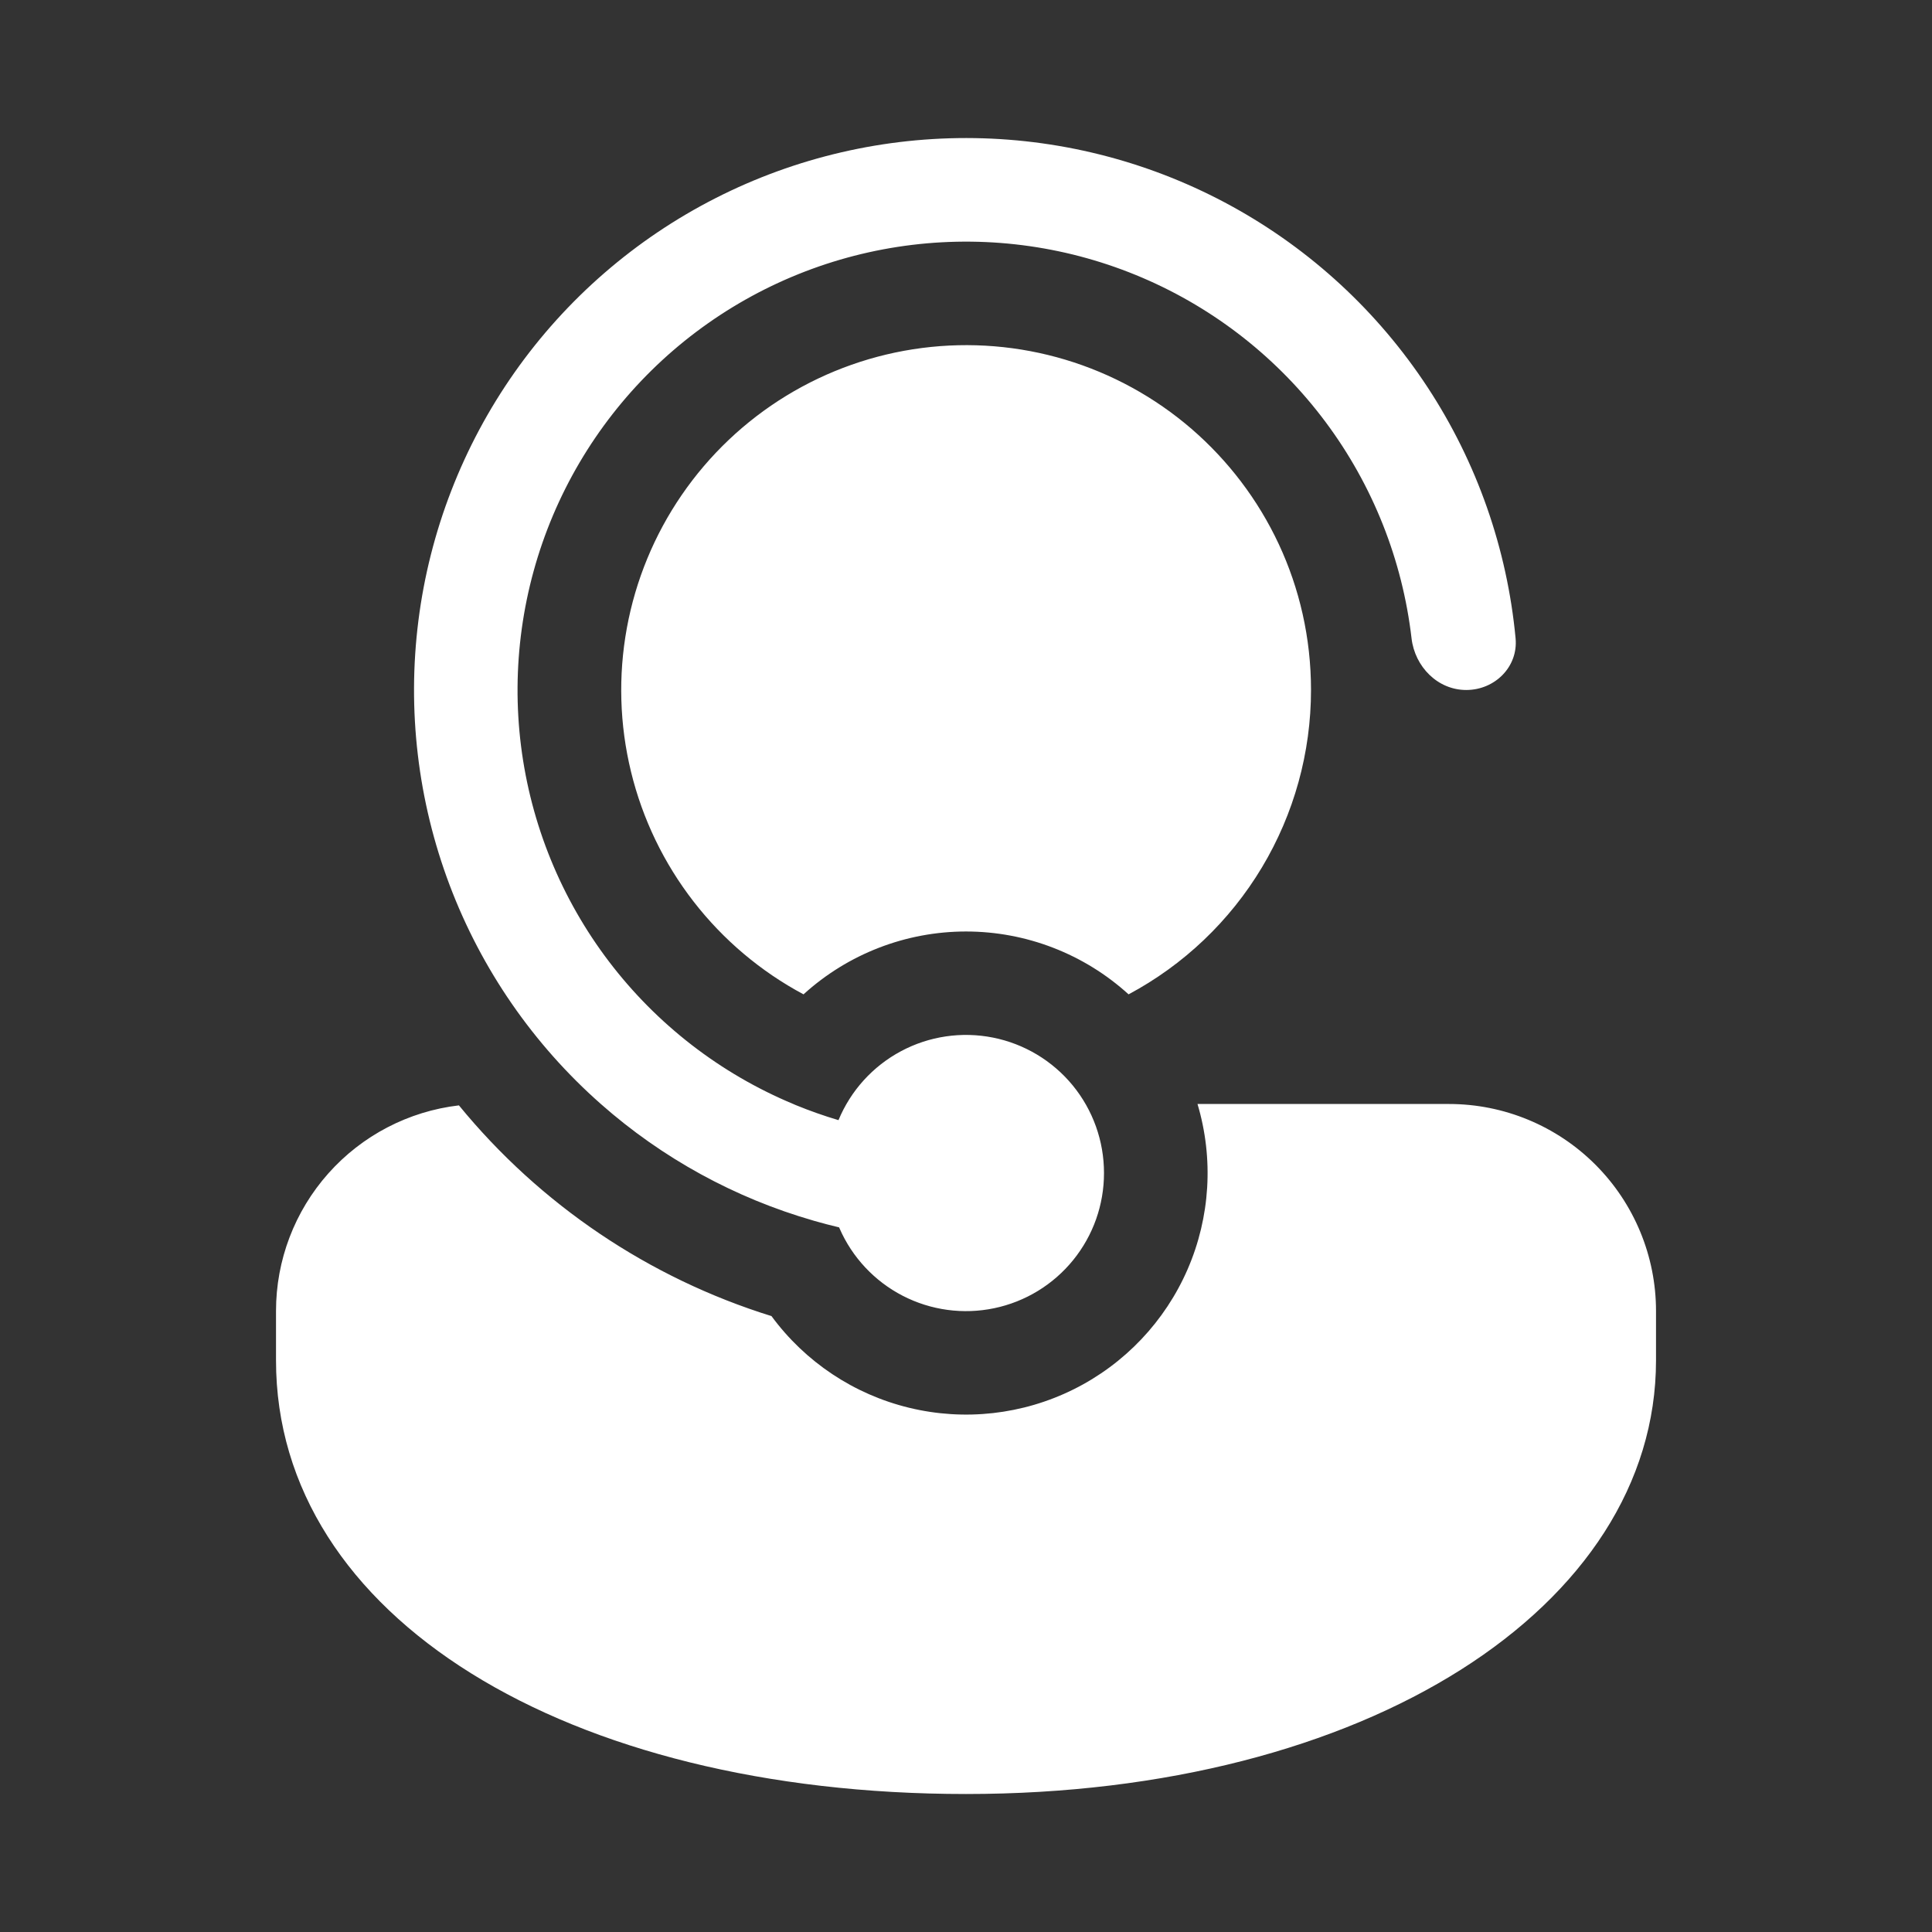 <?xml version="1.0" encoding="UTF-8"?>
<svg xmlns="http://www.w3.org/2000/svg" width="80" height="80" viewBox="0 0 80 80" fill="none">
  <rect x="0" y="0" width="80" height="80" fill="#333333" stroke="none"/>
  <path d="M34.763 50.863L34.746 50.823C34.401 50.741 34.058 50.652 33.717 50.554L33.692 50.546C30.432 49.609 27.422 47.959 24.88 45.714C22.084 43.248 19.934 40.135 18.617 36.647C17.3 33.158 16.857 29.401 17.325 25.702C17.793 22.003 19.16 18.475 21.304 15.425C23.449 12.375 26.307 9.896 29.63 8.205C32.953 6.513 36.639 5.66 40.367 5.719C44.094 5.779 47.751 6.75 51.018 8.547C54.285 10.344 57.062 12.913 59.109 16.03C61.155 19.146 62.407 22.717 62.757 26.429C62.869 27.609 61.9 28.571 60.714 28.571C59.532 28.571 58.586 27.609 58.449 26.431C58.071 23.184 56.843 20.093 54.888 17.473C52.933 14.852 50.32 12.793 47.315 11.506C44.309 10.218 41.017 9.747 37.771 10.14C34.525 10.533 31.441 11.775 28.829 13.742C26.217 15.709 24.171 18.331 22.897 21.342C21.624 24.354 21.168 27.648 21.575 30.892C21.983 34.136 23.239 37.215 25.218 39.818C27.198 42.42 29.829 44.455 32.846 45.714L32.96 45.763C33.532 45.997 34.118 46.204 34.72 46.383C35.226 45.161 36.14 44.152 37.306 43.529C38.472 42.905 39.819 42.706 41.116 42.964C42.413 43.222 43.58 43.922 44.419 44.944C45.257 45.967 45.715 47.249 45.714 48.571C45.716 49.885 45.265 51.158 44.437 52.178C43.609 53.198 42.456 53.901 41.17 54.17C39.885 54.439 38.546 54.257 37.379 53.655C36.212 53.052 35.288 52.066 34.763 50.863ZM31.946 54.497C26.87 52.919 22.37 49.885 19.003 45.771C16.916 46.016 14.992 47.018 13.596 48.588C12.2 50.157 11.428 52.185 11.429 54.286V56.329C11.429 66.951 23.457 74.286 40 74.286C56.543 74.286 68.572 66.549 68.572 56.329V54.286C68.572 52.012 67.668 49.832 66.061 48.225C64.454 46.617 62.273 45.714 60 45.714H49.586C50.26 47.971 50.115 50.394 49.178 52.555C48.24 54.716 46.57 56.477 44.461 57.527C42.352 58.577 39.94 58.849 37.651 58.294C35.361 57.74 33.341 56.395 31.946 54.497ZM54.286 28.571C54.286 24.251 52.372 20.38 49.34 17.76C47.819 16.448 46.038 15.471 44.114 14.894C42.191 14.317 40.166 14.152 38.174 14.41C36.182 14.668 34.267 15.343 32.553 16.391C30.84 17.439 29.367 18.837 28.23 20.494C27.093 22.15 26.319 24.027 25.957 26.003C25.595 27.979 25.654 30.009 26.13 31.96C26.605 33.912 27.487 35.741 28.718 37.329C29.949 38.917 31.5 40.227 33.272 41.174C35.112 39.5 37.511 38.572 40 38.571C42.49 38.571 44.89 39.499 46.732 41.174C49.014 39.955 50.923 38.138 52.253 35.919C53.584 33.699 54.286 31.159 54.286 28.571Z" fill="white"></path>
</svg>
